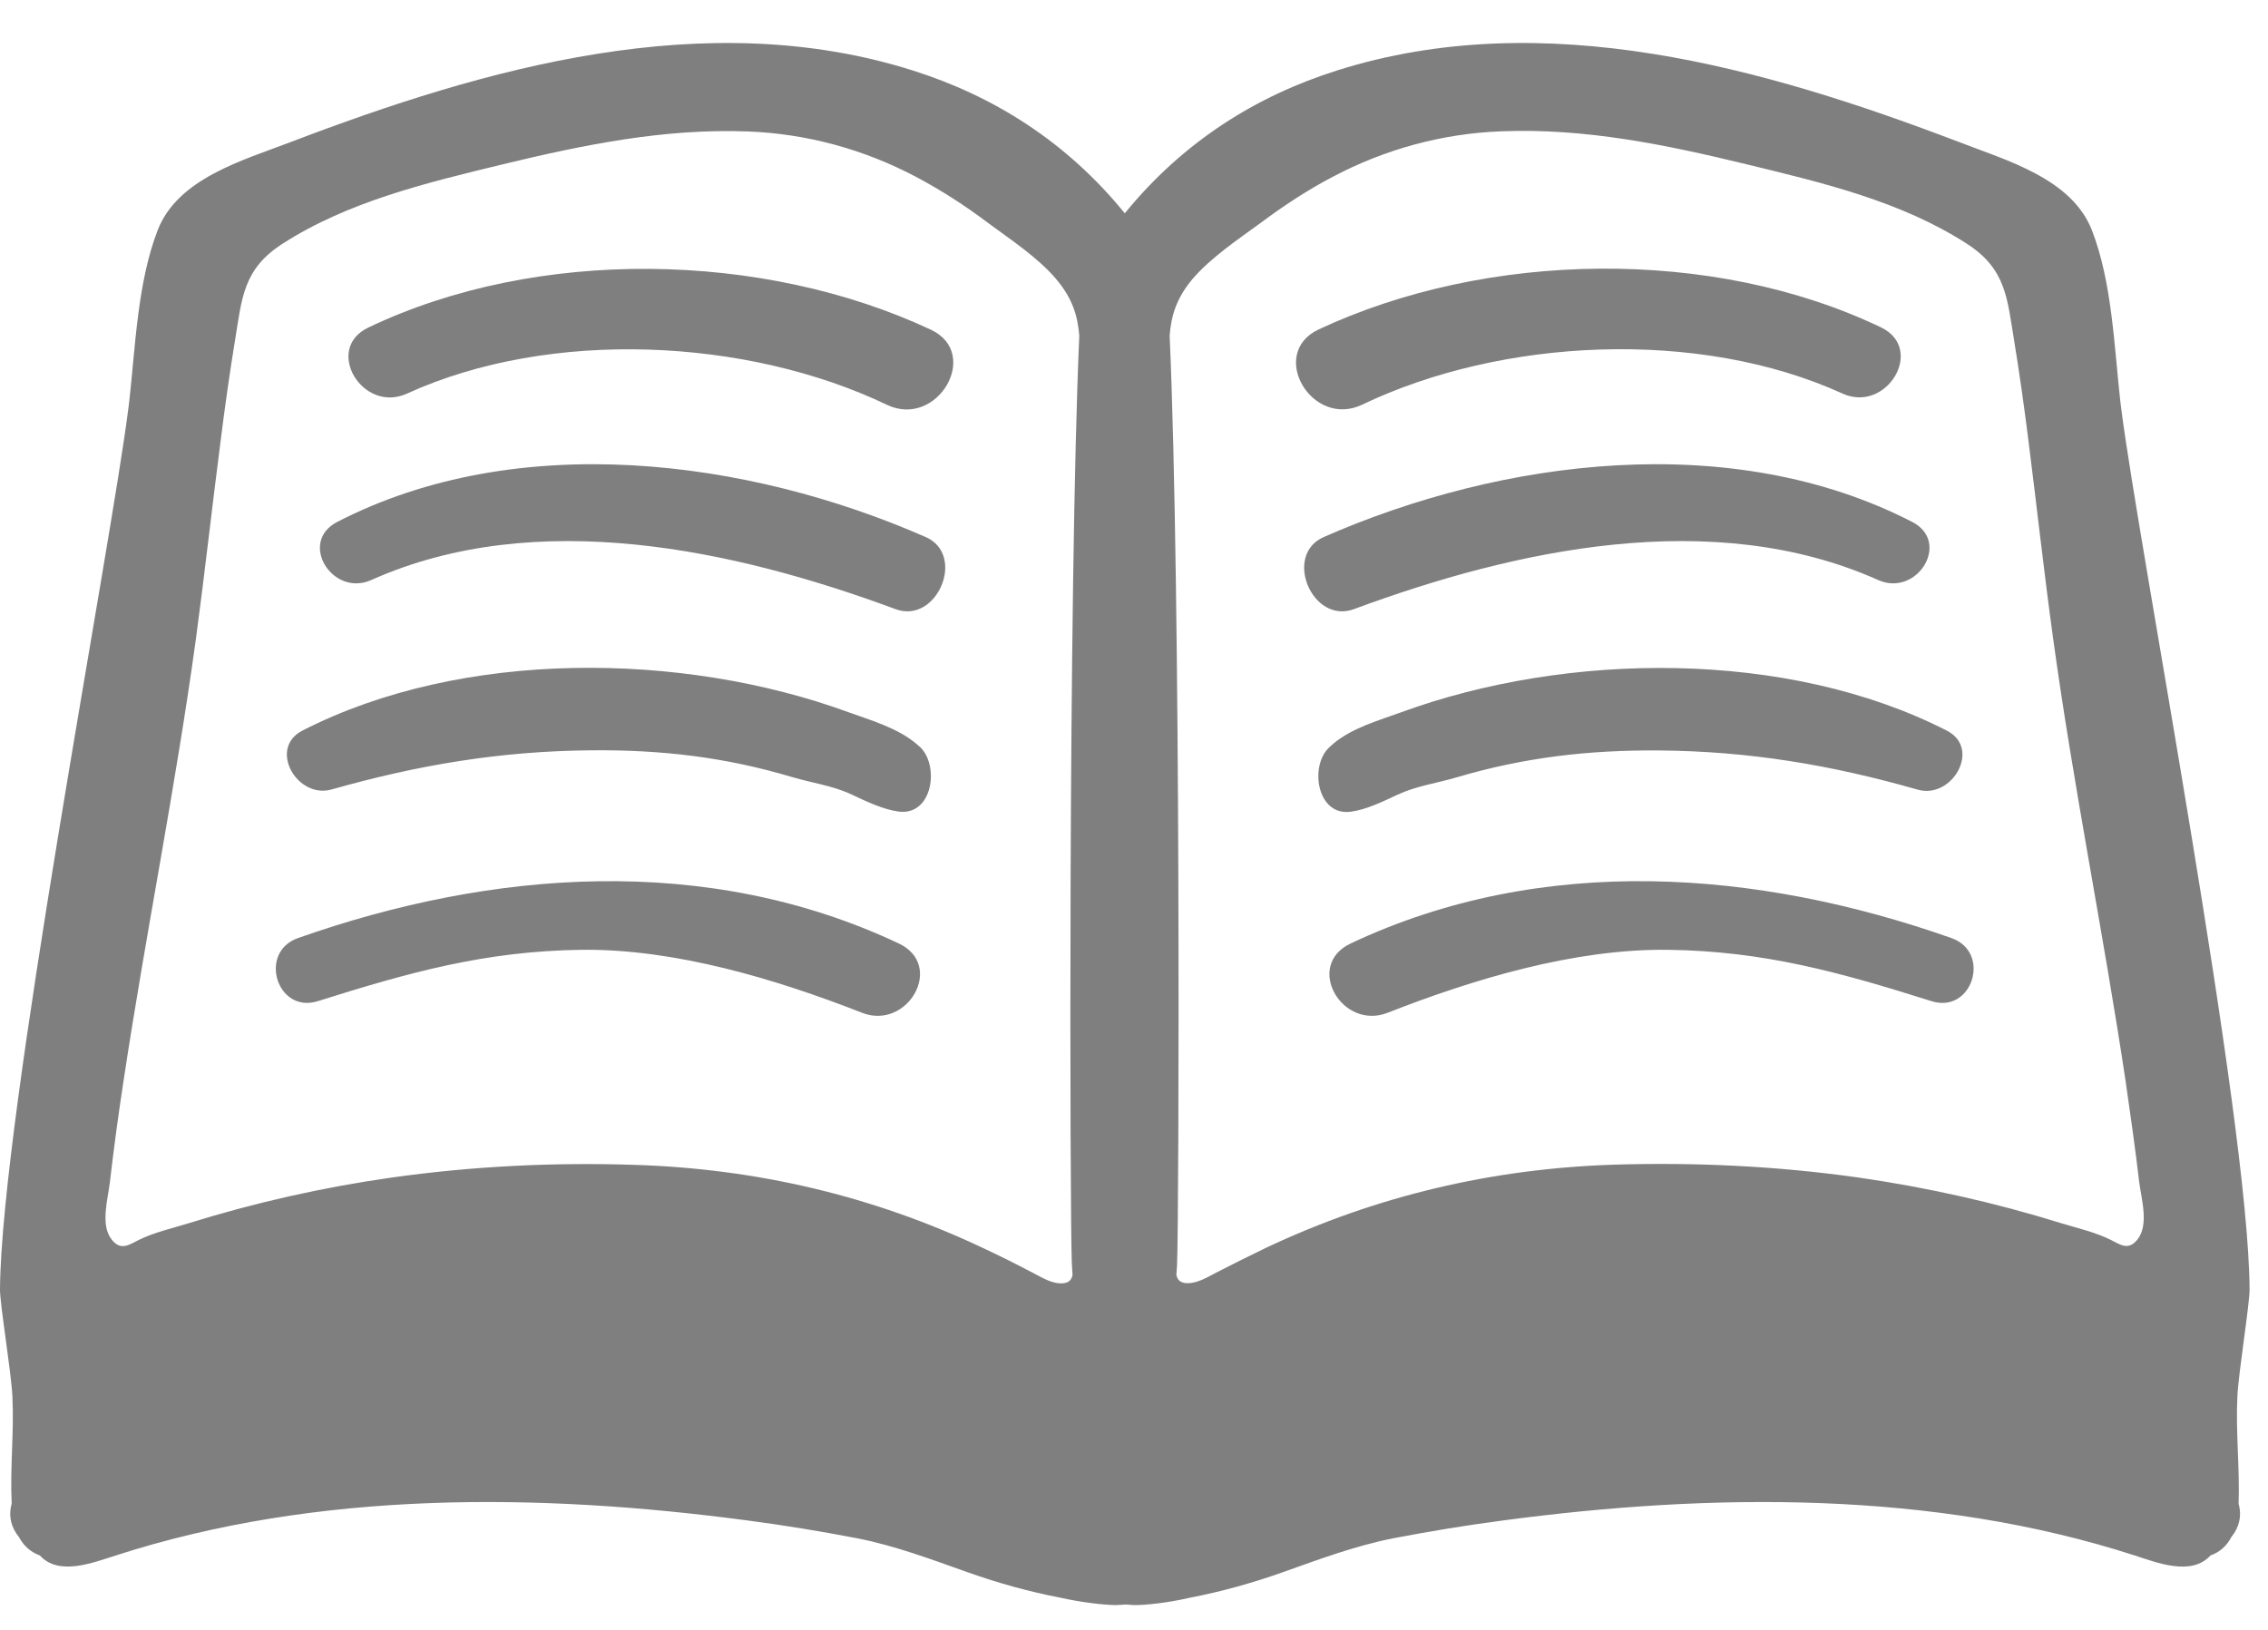<svg width="32" height="23" viewBox="0 0 32 23" fill="none" xmlns="http://www.w3.org/2000/svg">
<path d="M31.568 19.705C31.585 19.355 31.745 18.378 31.74 18.188C31.723 15.752 30.178 7.728 29.93 5.772L29.915 5.652C29.83 4.885 29.798 3.973 29.515 3.248C29.23 2.518 28.308 2.263 27.643 2.005C24.89 0.955 21.783 0.07 18.863 0.995C17.723 1.355 16.695 1.998 15.87 3.01C15.048 1.998 14.018 1.355 12.88 0.995C9.96 0.07 6.853 0.955 4.1 2.005C3.435 2.26 2.508 2.515 2.225 3.248C1.943 3.973 1.91 4.883 1.825 5.652L1.81 5.772C1.563 7.728 0.02 15.752 0 18.188C-0.005 18.38 0.158 19.355 0.175 19.705C0.2 20.21 0.14 20.718 0.165 21.22C0.115 21.395 0.16 21.56 0.268 21.69C0.338 21.825 0.445 21.907 0.563 21.95C0.83 22.245 1.315 22.05 1.633 21.95C4.478 21.03 7.605 21.065 10.54 21.455C11.06 21.523 11.578 21.608 12.093 21.707C12.628 21.812 13.135 22.003 13.648 22.185C14.07 22.335 14.513 22.46 14.958 22.545C15.278 22.617 15.59 22.648 15.733 22.65C15.783 22.65 15.828 22.645 15.875 22.642C15.923 22.642 15.97 22.65 16.018 22.65C16.16 22.65 16.473 22.62 16.793 22.545C17.238 22.46 17.68 22.335 18.103 22.185C18.615 22.003 19.125 21.812 19.66 21.707C20.175 21.608 20.693 21.523 21.213 21.455C24.145 21.065 27.275 21.03 30.12 21.95C30.435 22.052 30.92 22.245 31.188 21.95C31.308 21.907 31.413 21.825 31.483 21.69C31.59 21.56 31.635 21.395 31.585 21.22C31.603 20.715 31.543 20.21 31.568 19.705ZM8.958 16.438C7.81 16.4 6.66 16.457 5.525 16.617C4.55 16.755 3.588 16.973 2.65 17.265C2.423 17.335 2.168 17.392 1.953 17.5C1.815 17.57 1.703 17.65 1.58 17.497C1.41 17.293 1.523 16.92 1.55 16.685C1.605 16.212 1.668 15.742 1.74 15.273C2.055 13.18 2.478 11.107 2.765 9.01C2.89 8.082 2.993 7.147 3.113 6.22C3.173 5.742 3.24 5.265 3.318 4.79C3.413 4.207 3.433 3.797 3.978 3.445C4.905 2.845 6.018 2.58 7.08 2.322C8.225 2.045 9.368 1.81 10.553 1.855C11.383 1.887 12.19 2.107 12.923 2.495C13.278 2.683 13.618 2.902 13.94 3.145C14.26 3.382 14.65 3.638 14.905 3.942C15.133 4.213 15.205 4.457 15.228 4.737C15.07 8.32 15.095 17.203 15.123 17.832C15.125 17.885 15.13 17.938 15.133 17.99C15.12 18.058 15.083 18.11 14.973 18.11C14.84 18.113 14.695 18.025 14.58 17.965C14.343 17.84 14.103 17.72 13.863 17.608C12.31 16.875 10.675 16.492 8.958 16.438ZM30.155 17.495C30.03 17.648 29.92 17.567 29.783 17.497C29.57 17.39 29.315 17.332 29.085 17.262C28.148 16.97 27.185 16.755 26.21 16.615C25.075 16.455 23.923 16.4 22.775 16.435C21.06 16.49 19.425 16.872 17.87 17.605C17.63 17.72 17.39 17.84 17.153 17.962C17.038 18.023 16.893 18.108 16.758 18.108C16.648 18.108 16.61 18.055 16.598 17.988C16.6 17.935 16.608 17.883 16.608 17.83C16.635 17.2 16.663 8.318 16.503 4.735C16.525 4.455 16.598 4.21 16.823 3.94C17.083 3.635 17.47 3.377 17.79 3.143C18.113 2.902 18.45 2.68 18.808 2.493C19.543 2.105 20.348 1.885 21.178 1.853C22.363 1.805 23.505 2.042 24.65 2.32C25.713 2.578 26.825 2.84 27.755 3.442C28.3 3.795 28.32 4.205 28.415 4.787C28.493 5.263 28.56 5.74 28.62 6.218C28.738 7.147 28.84 8.08 28.968 9.008C29.255 11.102 29.68 13.178 29.993 15.27C30.06 15.74 30.128 16.21 30.183 16.683C30.213 16.918 30.325 17.29 30.155 17.495Z" fill="#7F7F7F"/>
<path d="M13.135 4.653C10.768 3.543 7.578 3.483 5.195 4.623C4.565 4.925 5.115 5.838 5.74 5.555C7.768 4.63 10.548 4.77 12.515 5.713C13.225 6.05 13.848 4.988 13.135 4.653ZM13.06 7.578C10.54 6.473 7.3 6.055 4.758 7.365C4.205 7.65 4.69 8.43 5.238 8.185C7.57 7.143 10.365 7.755 12.633 8.595C13.22 8.815 13.638 7.83 13.06 7.578ZM12.928 10.495C12.66 10.27 12.288 10.165 11.965 10.048C9.625 9.193 6.518 9.158 4.27 10.308C3.775 10.56 4.193 11.28 4.68 11.14C5.905 10.793 7.058 10.6 8.33 10.588C9.328 10.578 10.233 10.683 11.185 10.968C11.473 11.053 11.748 11.085 12.023 11.215C12.22 11.308 12.465 11.425 12.683 11.453C13.158 11.51 13.255 10.813 12.988 10.548L12.928 10.495ZM12.68 13.313C9.975 12.038 6.94 12.273 4.203 13.238C3.638 13.438 3.908 14.308 4.483 14.128C5.77 13.723 6.843 13.42 8.21 13.403C9.525 13.388 10.953 13.818 12.158 14.29C12.805 14.548 13.338 13.623 12.68 13.313ZM19.22 5.71C21.188 4.768 23.968 4.63 25.995 5.553C26.618 5.838 27.17 4.923 26.54 4.62C24.16 3.48 20.97 3.54 18.603 4.65C17.888 4.988 18.508 6.05 19.22 5.71ZM19.105 8.595C21.373 7.755 24.168 7.143 26.5 8.185C27.048 8.43 27.533 7.65 26.98 7.365C24.435 6.055 21.195 6.473 18.678 7.578C18.1 7.83 18.515 8.815 19.105 8.595ZM19.053 11.455C19.273 11.428 19.513 11.31 19.71 11.218C19.988 11.088 20.263 11.055 20.55 10.97C21.503 10.688 22.408 10.583 23.405 10.59C24.678 10.6 25.833 10.793 27.058 11.143C27.543 11.283 27.96 10.56 27.468 10.31C25.22 9.16 22.11 9.195 19.773 10.05C19.45 10.168 19.078 10.27 18.808 10.498L18.748 10.553C18.478 10.813 18.58 11.513 19.053 11.455ZM27.535 13.238C24.798 12.273 21.763 12.038 19.058 13.313C18.4 13.623 18.933 14.548 19.583 14.29C20.785 13.818 22.21 13.388 23.528 13.403C24.893 13.42 25.968 13.723 27.253 14.128C27.83 14.31 28.1 13.438 27.535 13.238Z" fill="#7F7F7F"/>
</svg>
